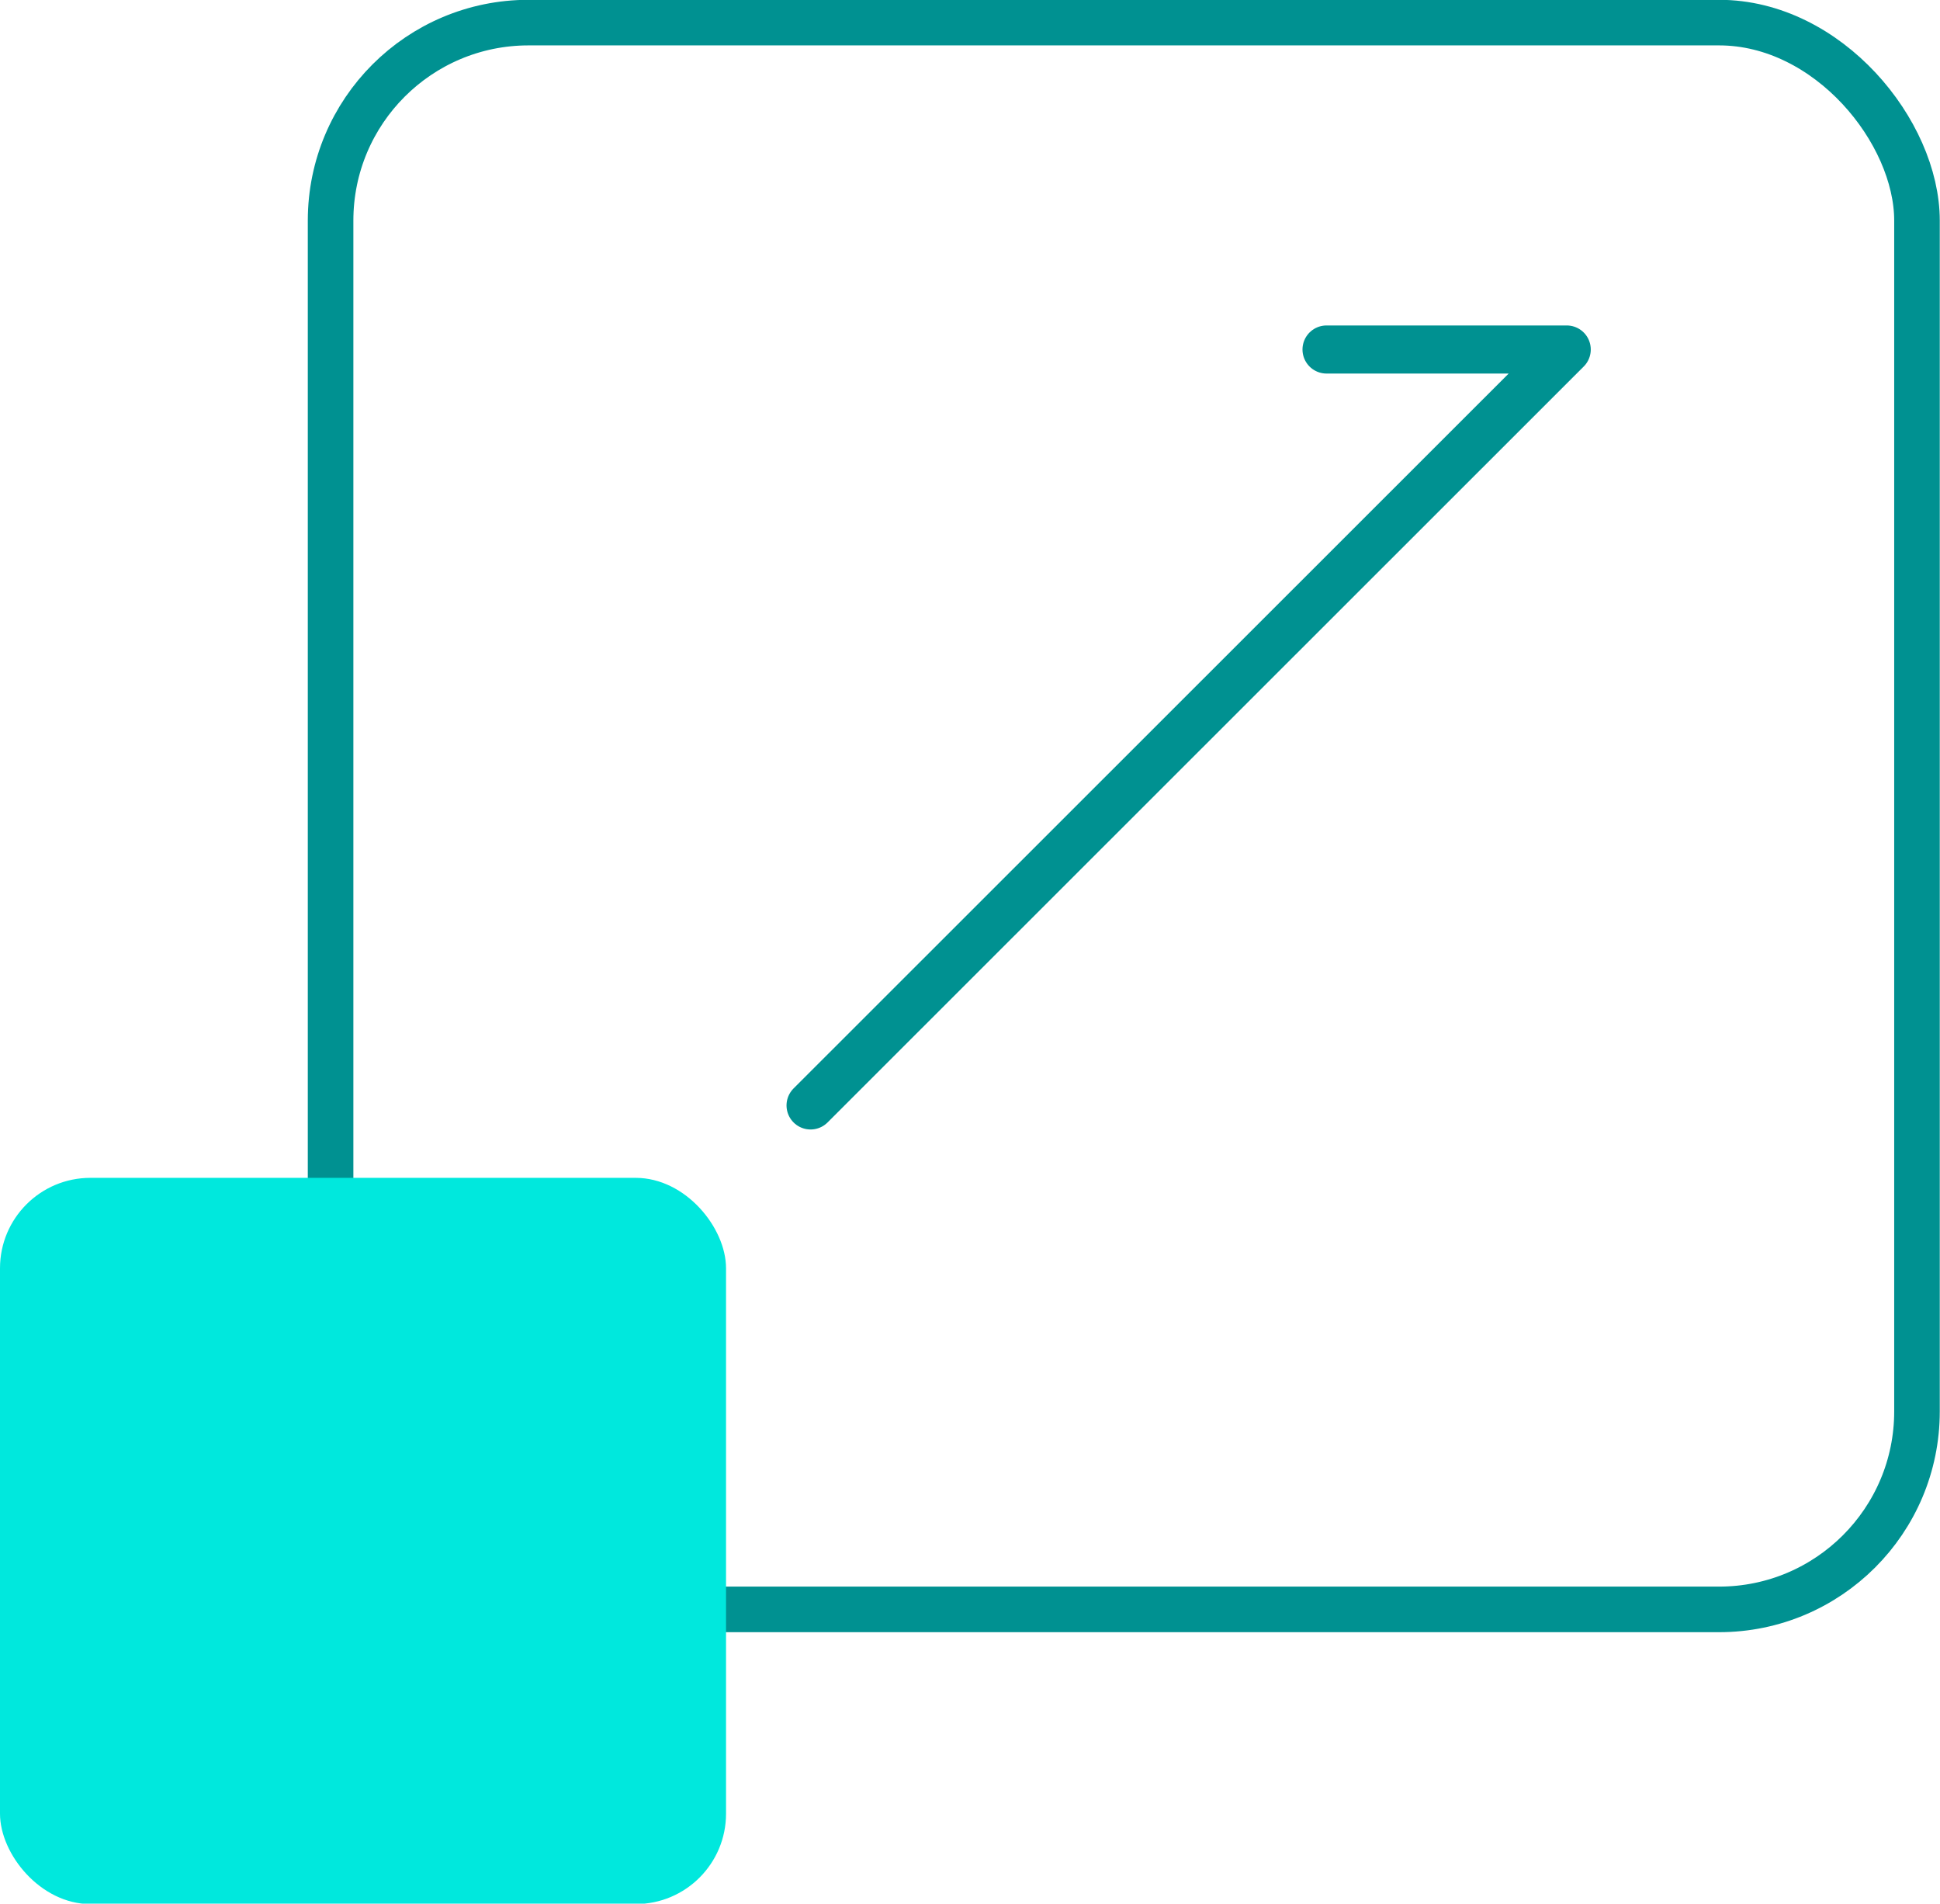 <svg xmlns="http://www.w3.org/2000/svg" viewBox="0 0 46.36 45.48"><g><g><rect x="7.9" y="0.54" width="37.91" height="37.91" rx="4.73" ry="4.73" style="fill:none;stroke:#009191;stroke-linecap:round;stroke-linejoin:round;stroke-width:1.089px"/><rect y="28.13" width="17.35" height="17.35" rx="2.16" ry="2.16" transform="translate(17.35 73.62) rotate(180)" style="fill:#00e8dd"/><polyline points="19.37 26.41 37.44 8.35 31.7 8.35" style="fill:none;stroke:#009191;stroke-linecap:round;stroke-linejoin:round;stroke-width:1.149px"/></g></g></svg>